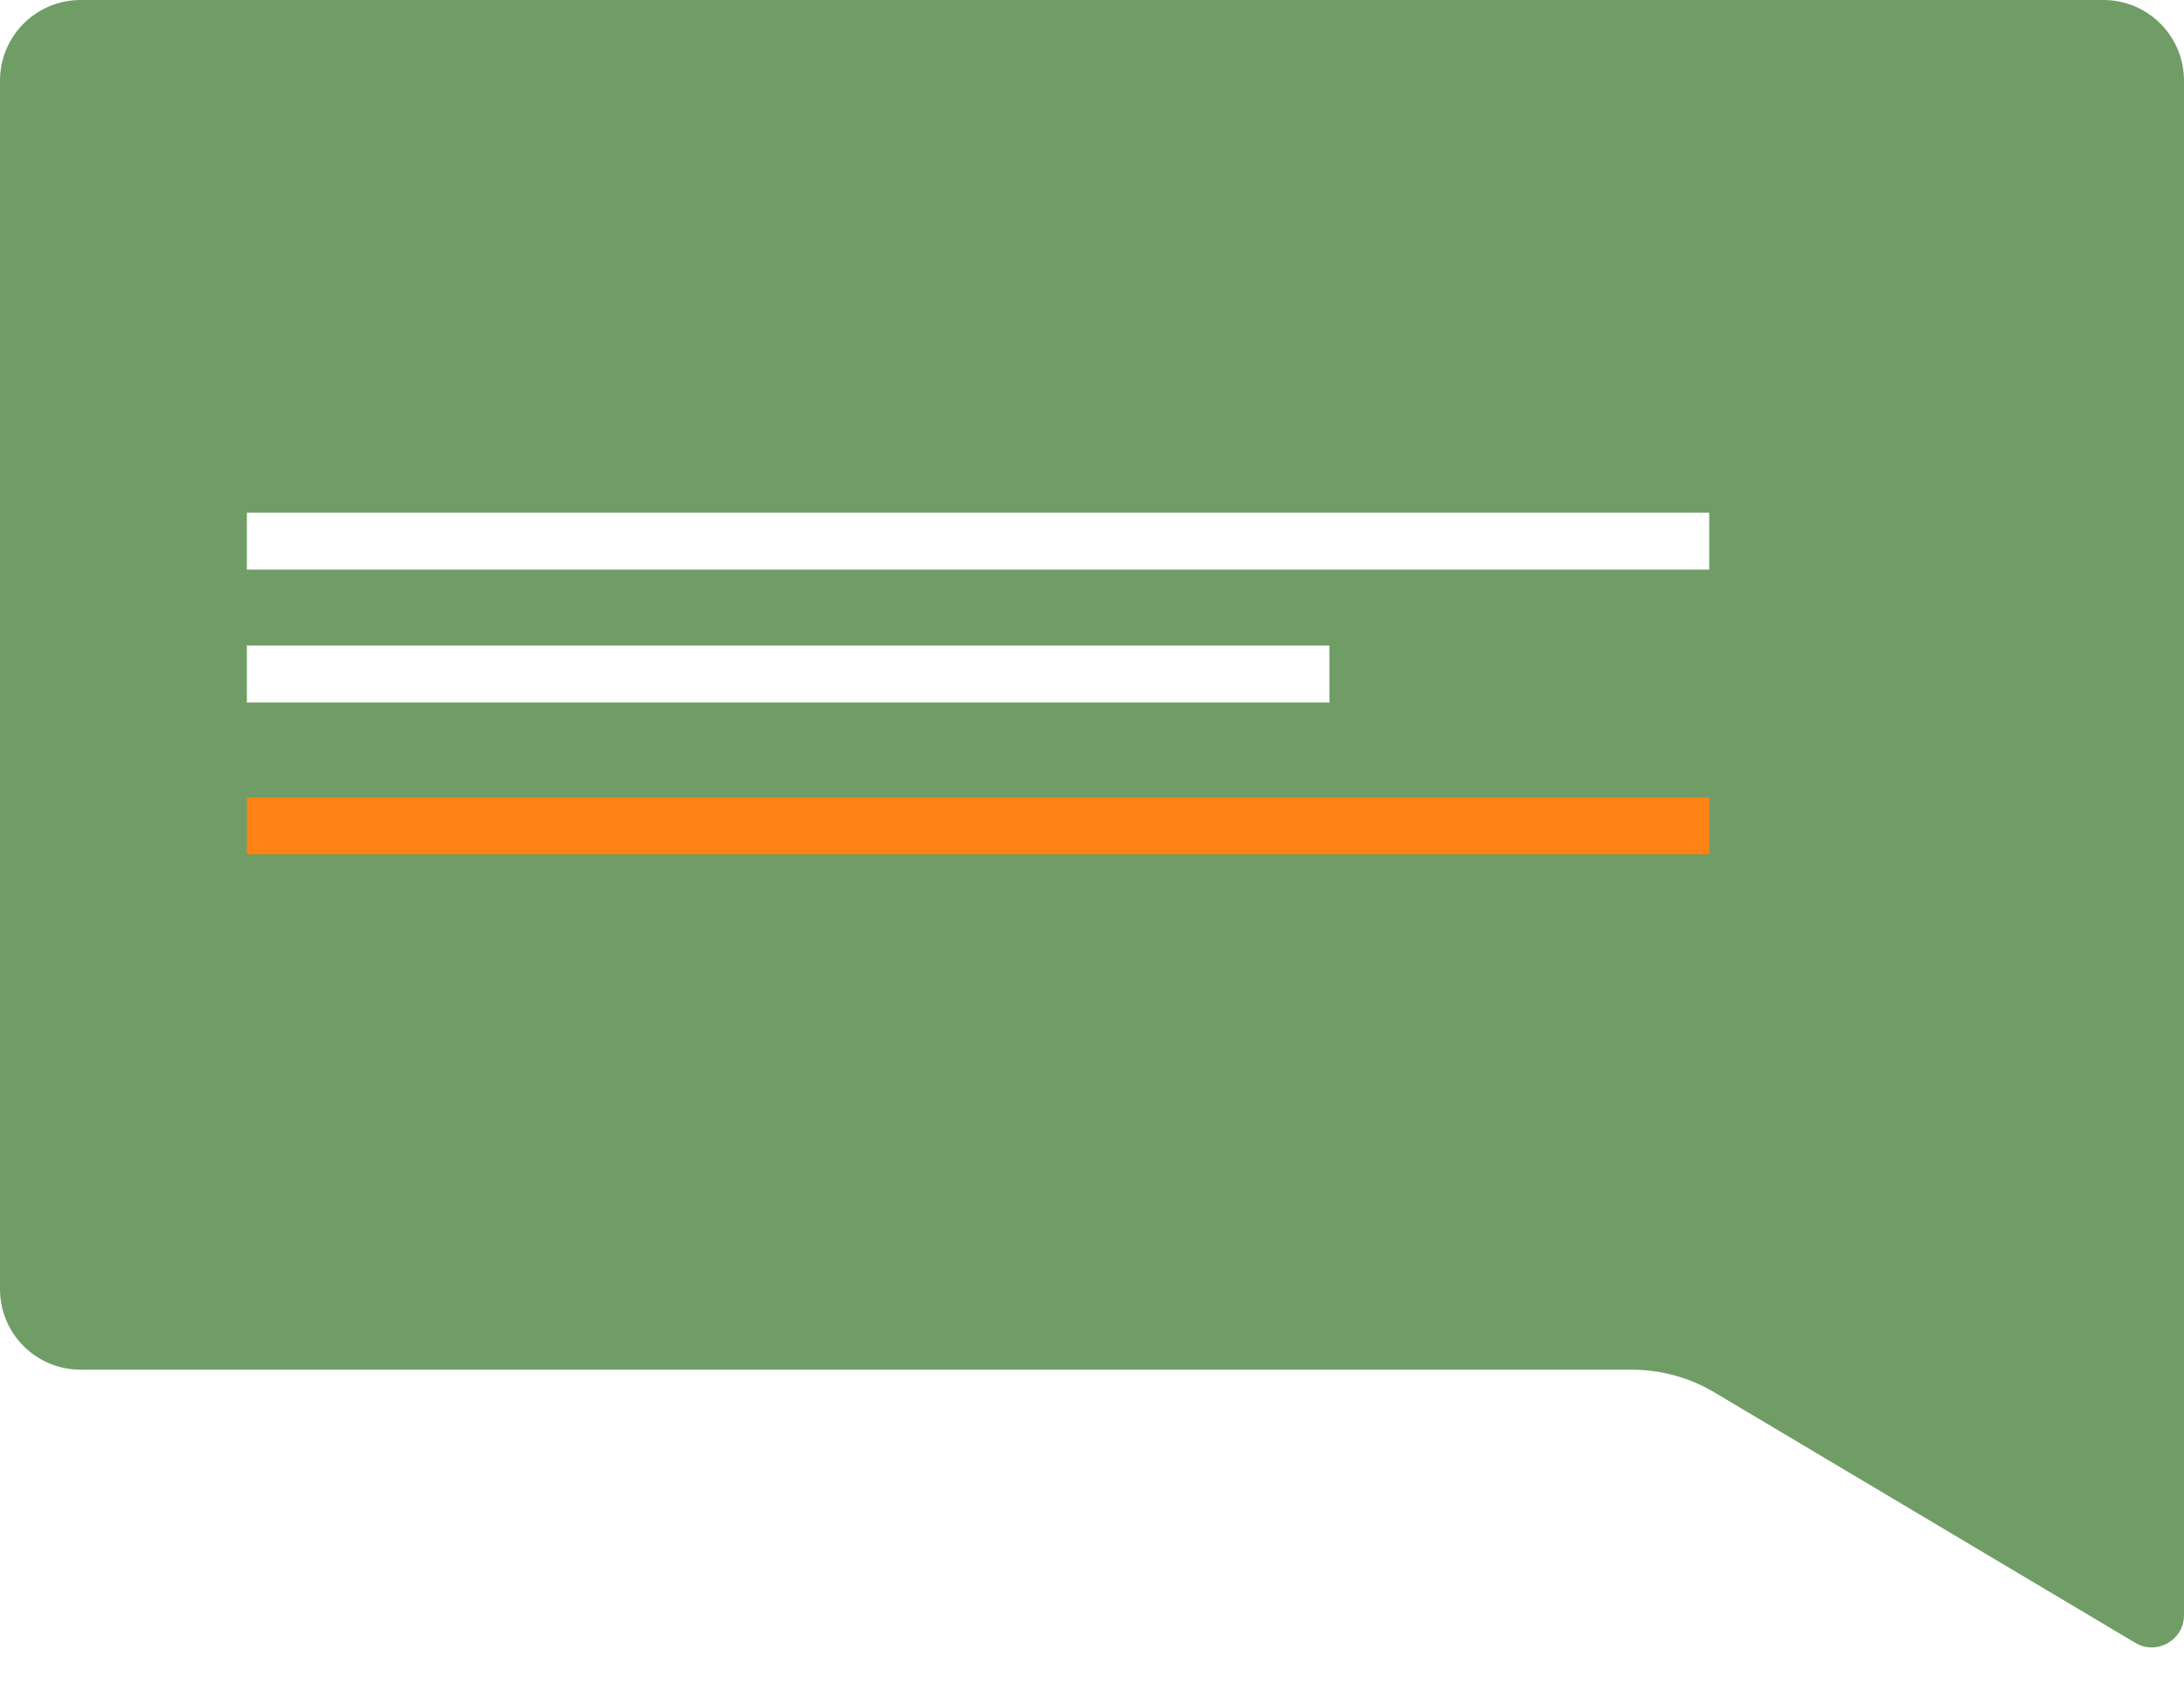 <?xml version="1.0" encoding="UTF-8"?> <svg xmlns="http://www.w3.org/2000/svg" width="115" height="89" viewBox="0 0 115 89" fill="none"><g clip-path="url(#clip0_62_4)"><g filter="url(#filter0_b_62_4)"><path d="M0 67.897V4.244C0 1.9 1.9 0 4.244 0H110.756C113.1 0 115 1.9 115 4.244V85.068C115 86.385 113.566 87.2 112.434 86.526L90.272 73.334C88.959 72.553 87.459 72.14 85.931 72.14H4.244C1.9 72.14 0 70.24 0 67.897Z" fill="#125C00" fill-opacity="0.6"></path></g><line x1="13" y1="28.5" x2="90" y2="28.5" stroke="white" stroke-width="3"></line><line x1="13" y1="43.5" x2="90" y2="43.5" stroke="#FF8214" stroke-width="3"></line><line x1="13" y1="35.5" x2="70" y2="35.5" stroke="white" stroke-width="3"></line></g><defs><filter id="filter0_b_62_4" x="-4" y="-4" width="123" height="94.768" filterUnits="userSpaceOnUse" color-interpolation-filters="sRGB"><feFlood flood-opacity="0" result="BackgroundImageFix"></feFlood><feGaussianBlur in="BackgroundImageFix" stdDeviation="2"></feGaussianBlur><feComposite in2="SourceAlpha" operator="in" result="effect1_backgroundBlur_62_4"></feComposite><feBlend mode="normal" in="SourceGraphic" in2="effect1_backgroundBlur_62_4" result="shape"></feBlend></filter><clipPath id="clip0_62_4"><rect width="115" height="88.053" fill="white"></rect></clipPath></defs></svg> 
